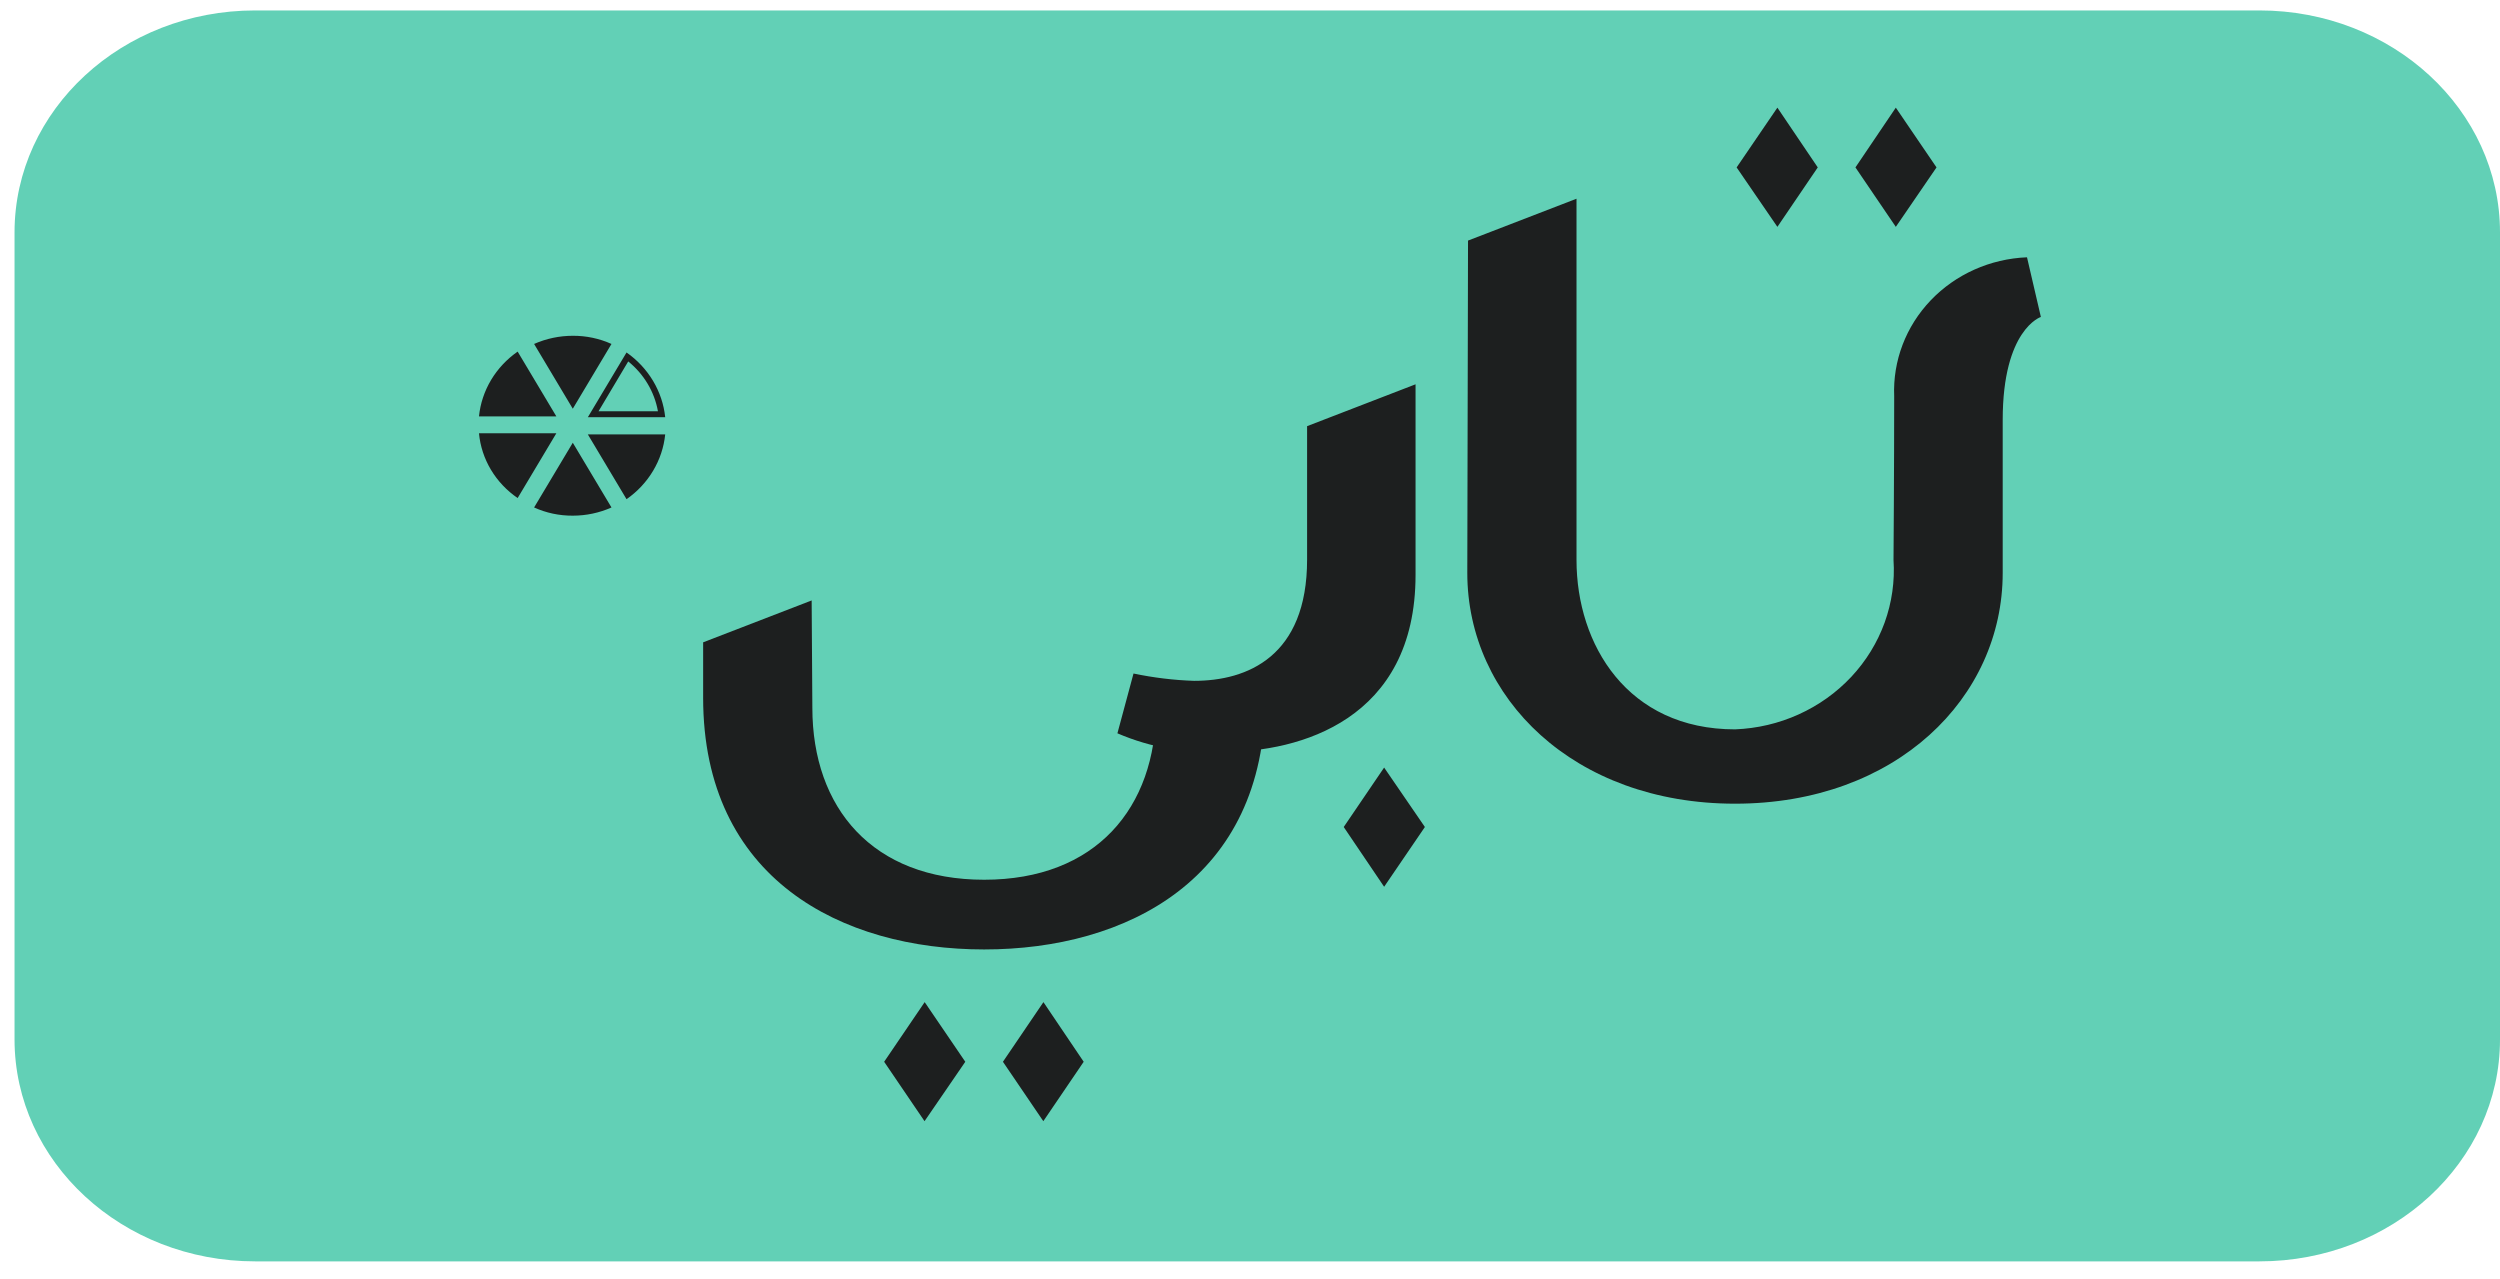 <svg width="86" height="44" viewBox="0 0 86 44" fill="none" xmlns="http://www.w3.org/2000/svg">
<g id="download">
<path id="bg" d="M77.724 0.359H8.776C4.205 0.359 0.5 3.778 0.5 7.996V35.754C0.5 39.972 4.205 43.391 8.776 43.391H77.724C82.294 43.391 86 39.972 86 35.754V7.996C86 3.778 82.294 0.359 77.724 0.359Z" fill="#62D0B6"/>
<path id="Path 288" d="M21.611 12.433C22.151 12.87 22.513 13.477 22.633 14.147H20.59L21.611 12.433ZM21.553 12.125L20.222 14.352H22.883C22.837 13.912 22.694 13.486 22.465 13.102C22.235 12.718 21.925 12.385 21.553 12.125ZM18.373 17.457C18.79 17.646 19.244 17.742 19.704 17.739C20.164 17.739 20.618 17.643 21.035 17.457L19.704 15.23L18.373 17.457ZM20.222 14.944L21.553 17.172C21.925 16.913 22.237 16.58 22.466 16.196C22.696 15.812 22.838 15.385 22.883 14.944H20.222ZM21.035 11.832C20.618 11.644 20.164 11.548 19.704 11.551C19.245 11.551 18.791 11.647 18.373 11.832L19.704 14.06L21.035 11.832ZM19.138 14.905H16.477C16.518 15.347 16.659 15.775 16.888 16.159C17.118 16.544 17.432 16.876 17.807 17.133L19.138 14.905ZM19.138 14.323L17.807 12.095C17.434 12.355 17.123 12.687 16.893 13.071C16.664 13.455 16.522 13.882 16.477 14.323H19.138ZM69.729 8.851C68.465 8.902 67.274 9.434 66.418 10.33C65.561 11.227 65.109 12.415 65.16 13.632C65.16 16.054 65.137 19.264 65.137 19.264C65.185 19.994 65.081 20.725 64.832 21.416C64.582 22.106 64.192 22.741 63.684 23.284C63.175 23.827 62.56 24.266 61.873 24.576C61.187 24.887 60.442 25.061 59.685 25.09C55.987 25.09 54.232 22.178 54.232 19.264V6.836L50.5 8.276L50.475 19.707C50.475 24.002 54.137 27.647 59.685 27.647C65.232 27.647 68.893 24.002 68.893 19.707V14.444C68.893 11.325 70.206 10.903 70.206 10.903L69.729 8.851ZM44.964 14.66V19.252C44.964 22.587 42.904 23.421 41.078 23.421C40.377 23.398 39.679 23.313 38.993 23.169L38.439 25.226C39.592 25.721 40.852 25.941 42.113 25.865C44.679 25.865 48.695 24.78 48.695 19.776V13.22L44.964 14.66ZM47.614 26.404L46.224 28.449L47.614 30.505L49.016 28.449L47.614 26.404ZM31.809 34.473L30.415 36.525L31.804 38.569L33.206 36.525L31.809 34.473ZM35.894 34.473L34.501 36.525L35.89 38.569L37.279 36.525L35.894 34.473Z" fill="#1D1F1F"/>
<path id="Path 289" d="M61.142 3.703L59.74 5.759L61.142 7.804L62.531 5.759L61.142 3.703ZM65.216 3.703L63.827 5.759L65.216 7.804L66.616 5.759L65.216 3.703ZM39.768 24.346C39.768 27.795 37.694 30.263 33.855 30.263C30.017 30.263 27.945 27.795 27.945 24.346L27.921 20.655L24.188 22.096V24.002C24.188 30.239 28.957 32.661 33.855 32.661C38.754 32.661 43.523 30.239 43.523 24.002L39.766 24.346H39.768Z" fill="#1D1F1F"/>
</g>
</svg>
